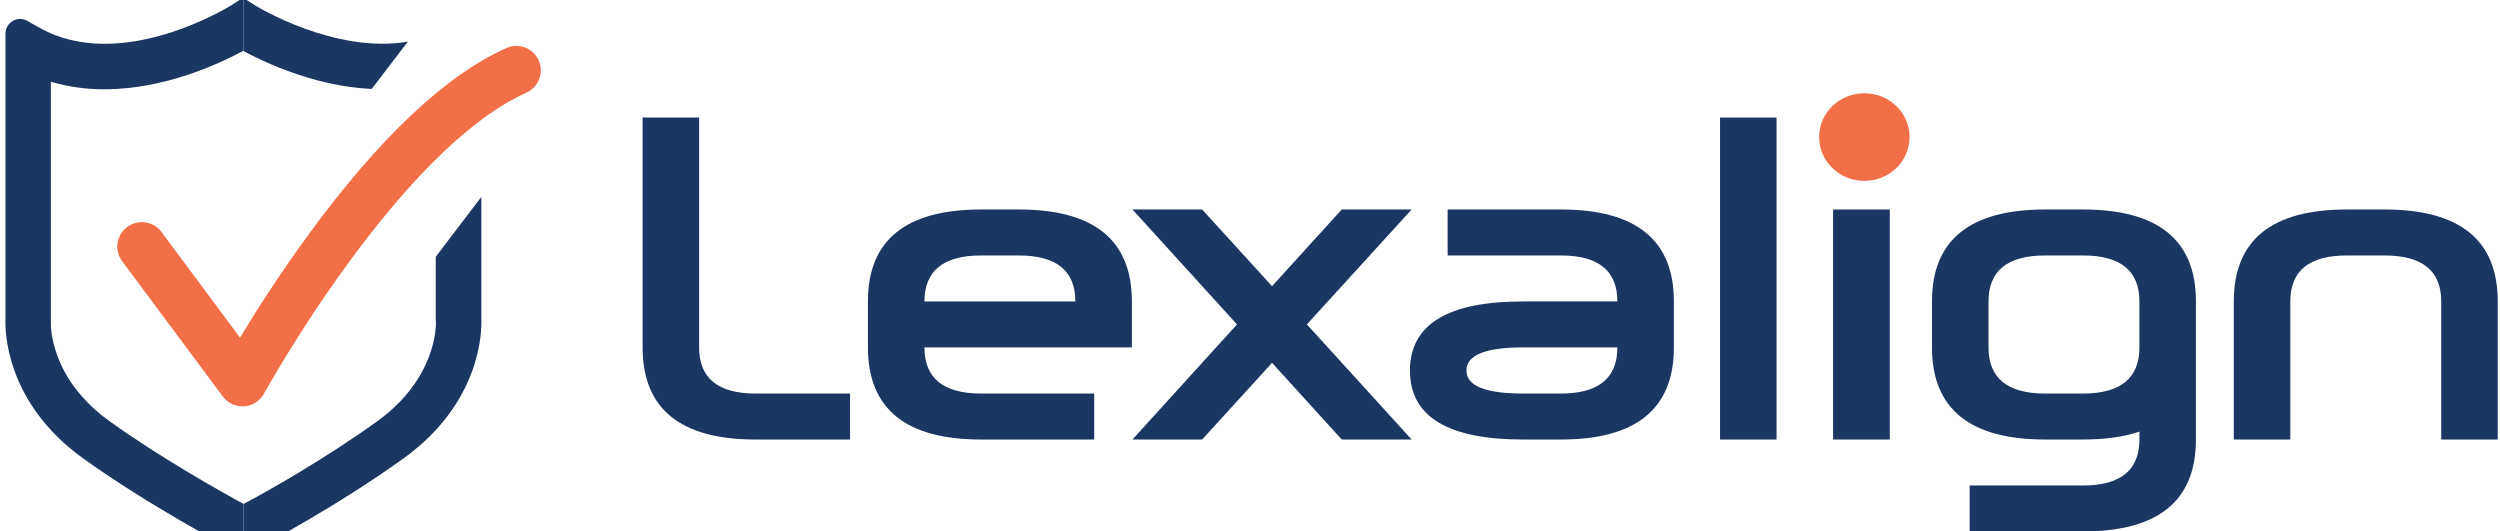 <svg version="1.2" xmlns="http://www.w3.org/2000/svg" viewBox="0 0 1327 282" width="1327" height="282">
	<title>LexAlign-Logo-SVG-svg</title>
	<style>
		.s0 { fill: #1c3664 } 
		.s1 { fill: #f36f48 } 
	</style>
	<g id="Layer">
		<g id="Layer">
			<g id="Lexalign">
				<g id="Dark_Blue_name_2_">
					<g id="Dark_Blue_name_3_">
						<g id="Layer">
							<g id="Layer">
								<path id="Layer" class="s0" d="m341.1 184.4v-122h30v122q0 24.5 30 24.5h50.1v24.4h-50.1q-60 0-60-48.9z"/>
								<path id="Layer" fill-rule="evenodd" class="s0" d="m520.8 111.2h20q60 0 60 48.8v24.4h-110.1q0 24.5 30.1 24.5h60v24.4h-60q-60.1 0-60.1-48.9v-24.4q0-48.8 60.1-48.8zm20 24.4h-20q-30.1 0-30.1 24.4h80.1q0-24.4-30-24.4z"/>
								<path id="Layer" class="s0" d="m675.2 192.6l-37.1 40.7h-37l55.5-61.1-55.5-61h37l37.1 40.7 37-40.7h37.1l-55.6 61 55.6 61.1h-37.1z"/>
								<path id="Layer" fill-rule="evenodd" class="s0" d="m828.5 233.3h-20q-60.1 0-60.1-36.6 0-36.7 60.1-36.7h50q0-24.4-30-24.4h-60.1v-24.4h60.1q60 0 60 48.8v24.4q0 48.9-60 48.9zm-20-24.4h20q30 0 30-24.5h-50q-30.1 0-30.1 12.3 0 12.2 30.1 12.2z"/>
								<path id="Layer" class="s0" d="m943 233.3h-30v-170.9h30z"/>
								<path id="Layer" class="s0" d="m973 86.8v-24.4h30v24.4zm30.1 24.4v122.1h-30.1v-122.1z"/>
								<path id="Layer" fill-rule="evenodd" class="s0" d="m1105.6 233.3h-20q-60.1 0-60.1-48.9v-24.4q0-48.8 60.1-48.8h20q60 0 60 48.8v73.3q0 48.8-60 48.8h-60.1v-24.4h60.1q30 0 30-24.4v-4.2q-12.4 4.2-30 4.2zm-20-24.4h20q30 0 30-24.5v-24.4q0-24.4-30-24.4h-20q-30.1 0-30.1 24.4v24.4q0 24.5 30.1 24.5z"/>
								<path id="Layer" class="s0" d="m1325.8 160v73.3h-30v-73.3q0-24.4-30.1-24.4h-20q-30 0-30 24.4v73.3h-30v-73.3q0-48.8 60-48.8h20q60.1 0 60.1 48.8z"/>
							</g>
						</g>
					</g>
				</g>
				<path id="Layer" class="s1" d="m989.6 96c-13.3 0-24-10.4-24-23.3 0-12.8 10.7-23.2 24-23.2 13.3 0 24 10.4 24 23.2 0 12.9-10.7 23.3-24 23.3z"/>
			</g>
			<g id="Shield">
				<g id="Layer">
					<g id="Layer">
						<path id="Layer" class="s0" d="m129.3 267.5v27.3h-0.1l-5.6-2.9c-1.8-1-44.6-23.5-79.5-48.6-41.4-29.8-41.4-68.2-41.2-73.5v-151.9c0-6 6.4-9.8 11.6-6.8l6.4 3.6c43.3 24.5 101.1-11.4 101.7-11.8l6.4-4.1 0.3 0.2v28.1q-0.1 0-0.2-0.1c-12.6 6.8-41.7 20.4-73.7 20.4-9.3 0-18.9-1.2-28.4-4v127.2 0.2c-0.1 2-0.6 30 31.2 52.8 26.4 19 58.4 37 71.1 43.9z"/>
					</g>
					<path id="Layer" class="s0" d="m129.3 27.1v-28.1l6.2 3.9c0.4 0.3 42.1 25.9 81 19.2l-19.2 25.1c-10.6-0.5-21.7-2.4-33.3-5.8-15.1-4.5-27.6-10.4-34.7-14.3z"/>
					<path id="Layer" class="s0" d="m214.2 243.3c-35.5 25.5-72.4 45-79.4 48.6l-5.5 2.9v-27.3q0 0 0 0c12.9-6.9 42.4-23.4 70.8-43.8 31.8-22.9 31.3-50.9 31.3-52.9l-0.1-0.4v-0.3-33.8l24.2-31.8v65.3c0.2 5.3 0.2 43.7-41.3 73.5z"/>
				</g>
				<g id="Layer">
					<path id="Layer" class="s1" d="m128.7 215.7c-4.1 0-7.9-1.9-10.4-5.2l-53.5-71.9c-4.2-5.7-3.1-13.8 2.7-18.1 5.8-4.3 13.9-3.1 18.2 2.6l41.7 56.1c8.1-13.4 20.7-33.3 36.3-54.6 37.5-51.3 72.8-84.7 105.1-99.1 6.5-3 14.2 0 17.1 6.5 3 6.6 0 14.2-6.5 17.2-67.8 30.4-138.6 158.5-139.3 159.8-2.1 3.8-6.1 6.4-10.5 6.7q-0.4 0-0.9 0z"/>
				</g>
			</g>
		</g>
	</g>
</svg>